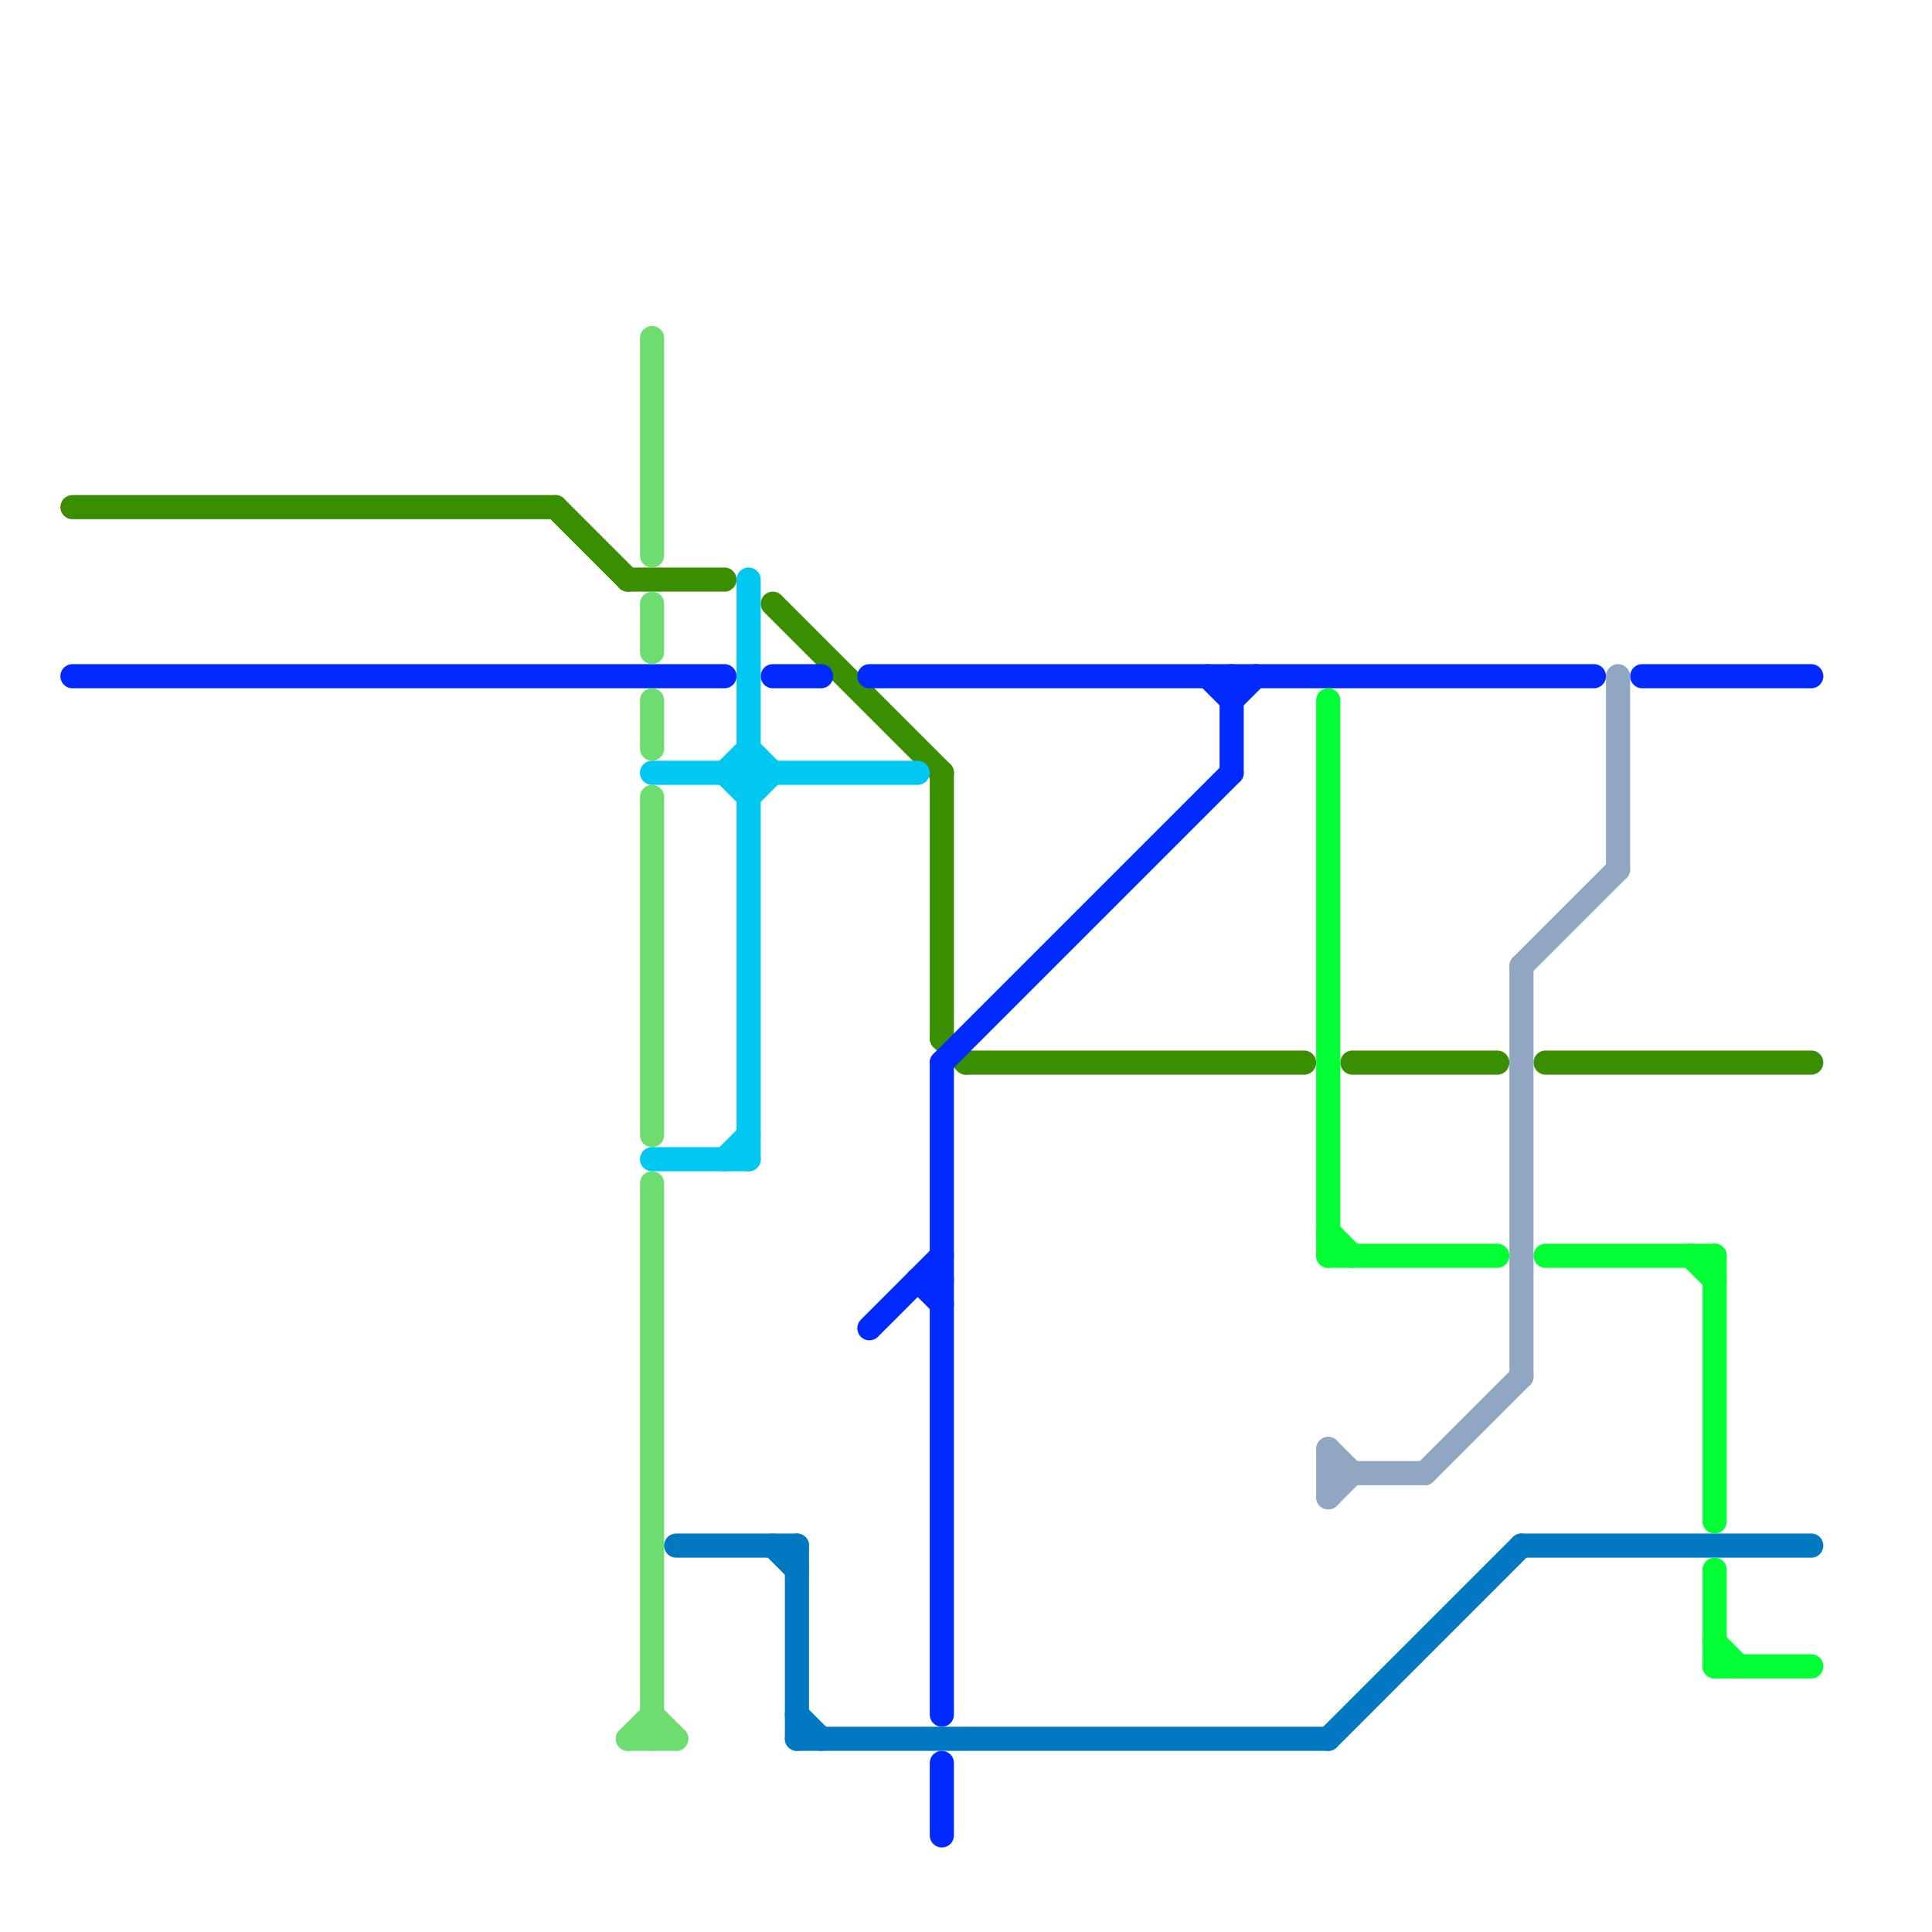 
<svg version="1.1" xmlns="http://www.w3.org/2000/svg" viewBox="0 0 80 80">
<style>text { font: 1px Helvetica; font-weight: 600; white-space: pre; dominant-baseline: central; } line { stroke-width: 1; fill: none; stroke-linecap: round; stroke-linejoin: round; } .c0 { stroke: #398f00 } .c1 { stroke: #002aff } .c2 { stroke: #6edd70 } .c3 { stroke: #00c8f0 } .c4 { stroke: #0078c2 } .c5 { stroke: #00ff33 } .c6 { stroke: #90a7c1 }</style><defs><g id="wm-xf"><circle r="1.2" fill="#000"/><circle r="0.9" fill="#fff"/><circle r="0.6" fill="#000"/><circle r="0.3" fill="#fff"/></g><g id="wm"><circle r="0.6" fill="#000"/><circle r="0.3" fill="#fff"/></g></defs><line class="c0" x1="23" y1="21" x2="26" y2="24"/><line class="c0" x1="26" y1="24" x2="30" y2="24"/><line class="c0" x1="39" y1="32" x2="39" y2="43"/><line class="c0" x1="40" y1="44" x2="54" y2="44"/><line class="c0" x1="3" y1="21" x2="23" y2="21"/><line class="c0" x1="64" y1="44" x2="75" y2="44"/><line class="c0" x1="56" y1="44" x2="62" y2="44"/><line class="c0" x1="39" y1="43" x2="40" y2="44"/><line class="c0" x1="32" y1="25" x2="39" y2="32"/><line class="c1" x1="39" y1="44" x2="39" y2="71"/><line class="c1" x1="36" y1="28" x2="66" y2="28"/><line class="c1" x1="39" y1="44" x2="51" y2="32"/><line class="c1" x1="38" y1="53" x2="39" y2="54"/><line class="c1" x1="51" y1="28" x2="51" y2="32"/><line class="c1" x1="50" y1="28" x2="51" y2="29"/><line class="c1" x1="3" y1="28" x2="30" y2="28"/><line class="c1" x1="51" y1="29" x2="52" y2="28"/><line class="c1" x1="68" y1="28" x2="75" y2="28"/><line class="c1" x1="39" y1="73" x2="39" y2="76"/><line class="c1" x1="32" y1="28" x2="34" y2="28"/><line class="c1" x1="38" y1="53" x2="39" y2="53"/><line class="c1" x1="36" y1="55" x2="39" y2="52"/><line class="c2" x1="27" y1="49" x2="27" y2="72"/><line class="c2" x1="27" y1="29" x2="27" y2="31"/><line class="c2" x1="27" y1="14" x2="27" y2="23"/><line class="c2" x1="27" y1="25" x2="27" y2="27"/><line class="c2" x1="26" y1="72" x2="28" y2="72"/><line class="c2" x1="27" y1="33" x2="27" y2="47"/><line class="c2" x1="27" y1="71" x2="28" y2="72"/><line class="c2" x1="26" y1="72" x2="27" y2="71"/><line class="c3" x1="27" y1="48" x2="31" y2="48"/><line class="c3" x1="31" y1="33" x2="32" y2="32"/><line class="c3" x1="31" y1="31" x2="32" y2="32"/><line class="c3" x1="30" y1="32" x2="31" y2="31"/><line class="c3" x1="30" y1="48" x2="31" y2="47"/><line class="c3" x1="31" y1="24" x2="31" y2="48"/><line class="c3" x1="30" y1="32" x2="31" y2="33"/><line class="c3" x1="27" y1="32" x2="38" y2="32"/><line class="c4" x1="63" y1="64" x2="75" y2="64"/><line class="c4" x1="55" y1="72" x2="63" y2="64"/><line class="c4" x1="33" y1="71" x2="34" y2="72"/><line class="c4" x1="33" y1="64" x2="33" y2="72"/><line class="c4" x1="28" y1="64" x2="33" y2="64"/><line class="c4" x1="32" y1="64" x2="33" y2="65"/><line class="c4" x1="33" y1="72" x2="55" y2="72"/><line class="c5" x1="71" y1="69" x2="75" y2="69"/><line class="c5" x1="55" y1="29" x2="55" y2="52"/><line class="c5" x1="71" y1="68" x2="72" y2="69"/><line class="c5" x1="55" y1="52" x2="62" y2="52"/><line class="c5" x1="64" y1="52" x2="71" y2="52"/><line class="c5" x1="70" y1="52" x2="71" y2="53"/><line class="c5" x1="55" y1="51" x2="56" y2="52"/><line class="c5" x1="71" y1="52" x2="71" y2="63"/><line class="c5" x1="71" y1="65" x2="71" y2="69"/><line class="c6" x1="55" y1="60" x2="55" y2="62"/><line class="c6" x1="55" y1="60" x2="56" y2="61"/><line class="c6" x1="67" y1="28" x2="67" y2="36"/><line class="c6" x1="63" y1="40" x2="63" y2="57"/><line class="c6" x1="59" y1="61" x2="63" y2="57"/><line class="c6" x1="55" y1="61" x2="59" y2="61"/><line class="c6" x1="55" y1="62" x2="56" y2="61"/><line class="c6" x1="63" y1="40" x2="67" y2="36"/>
</svg>
